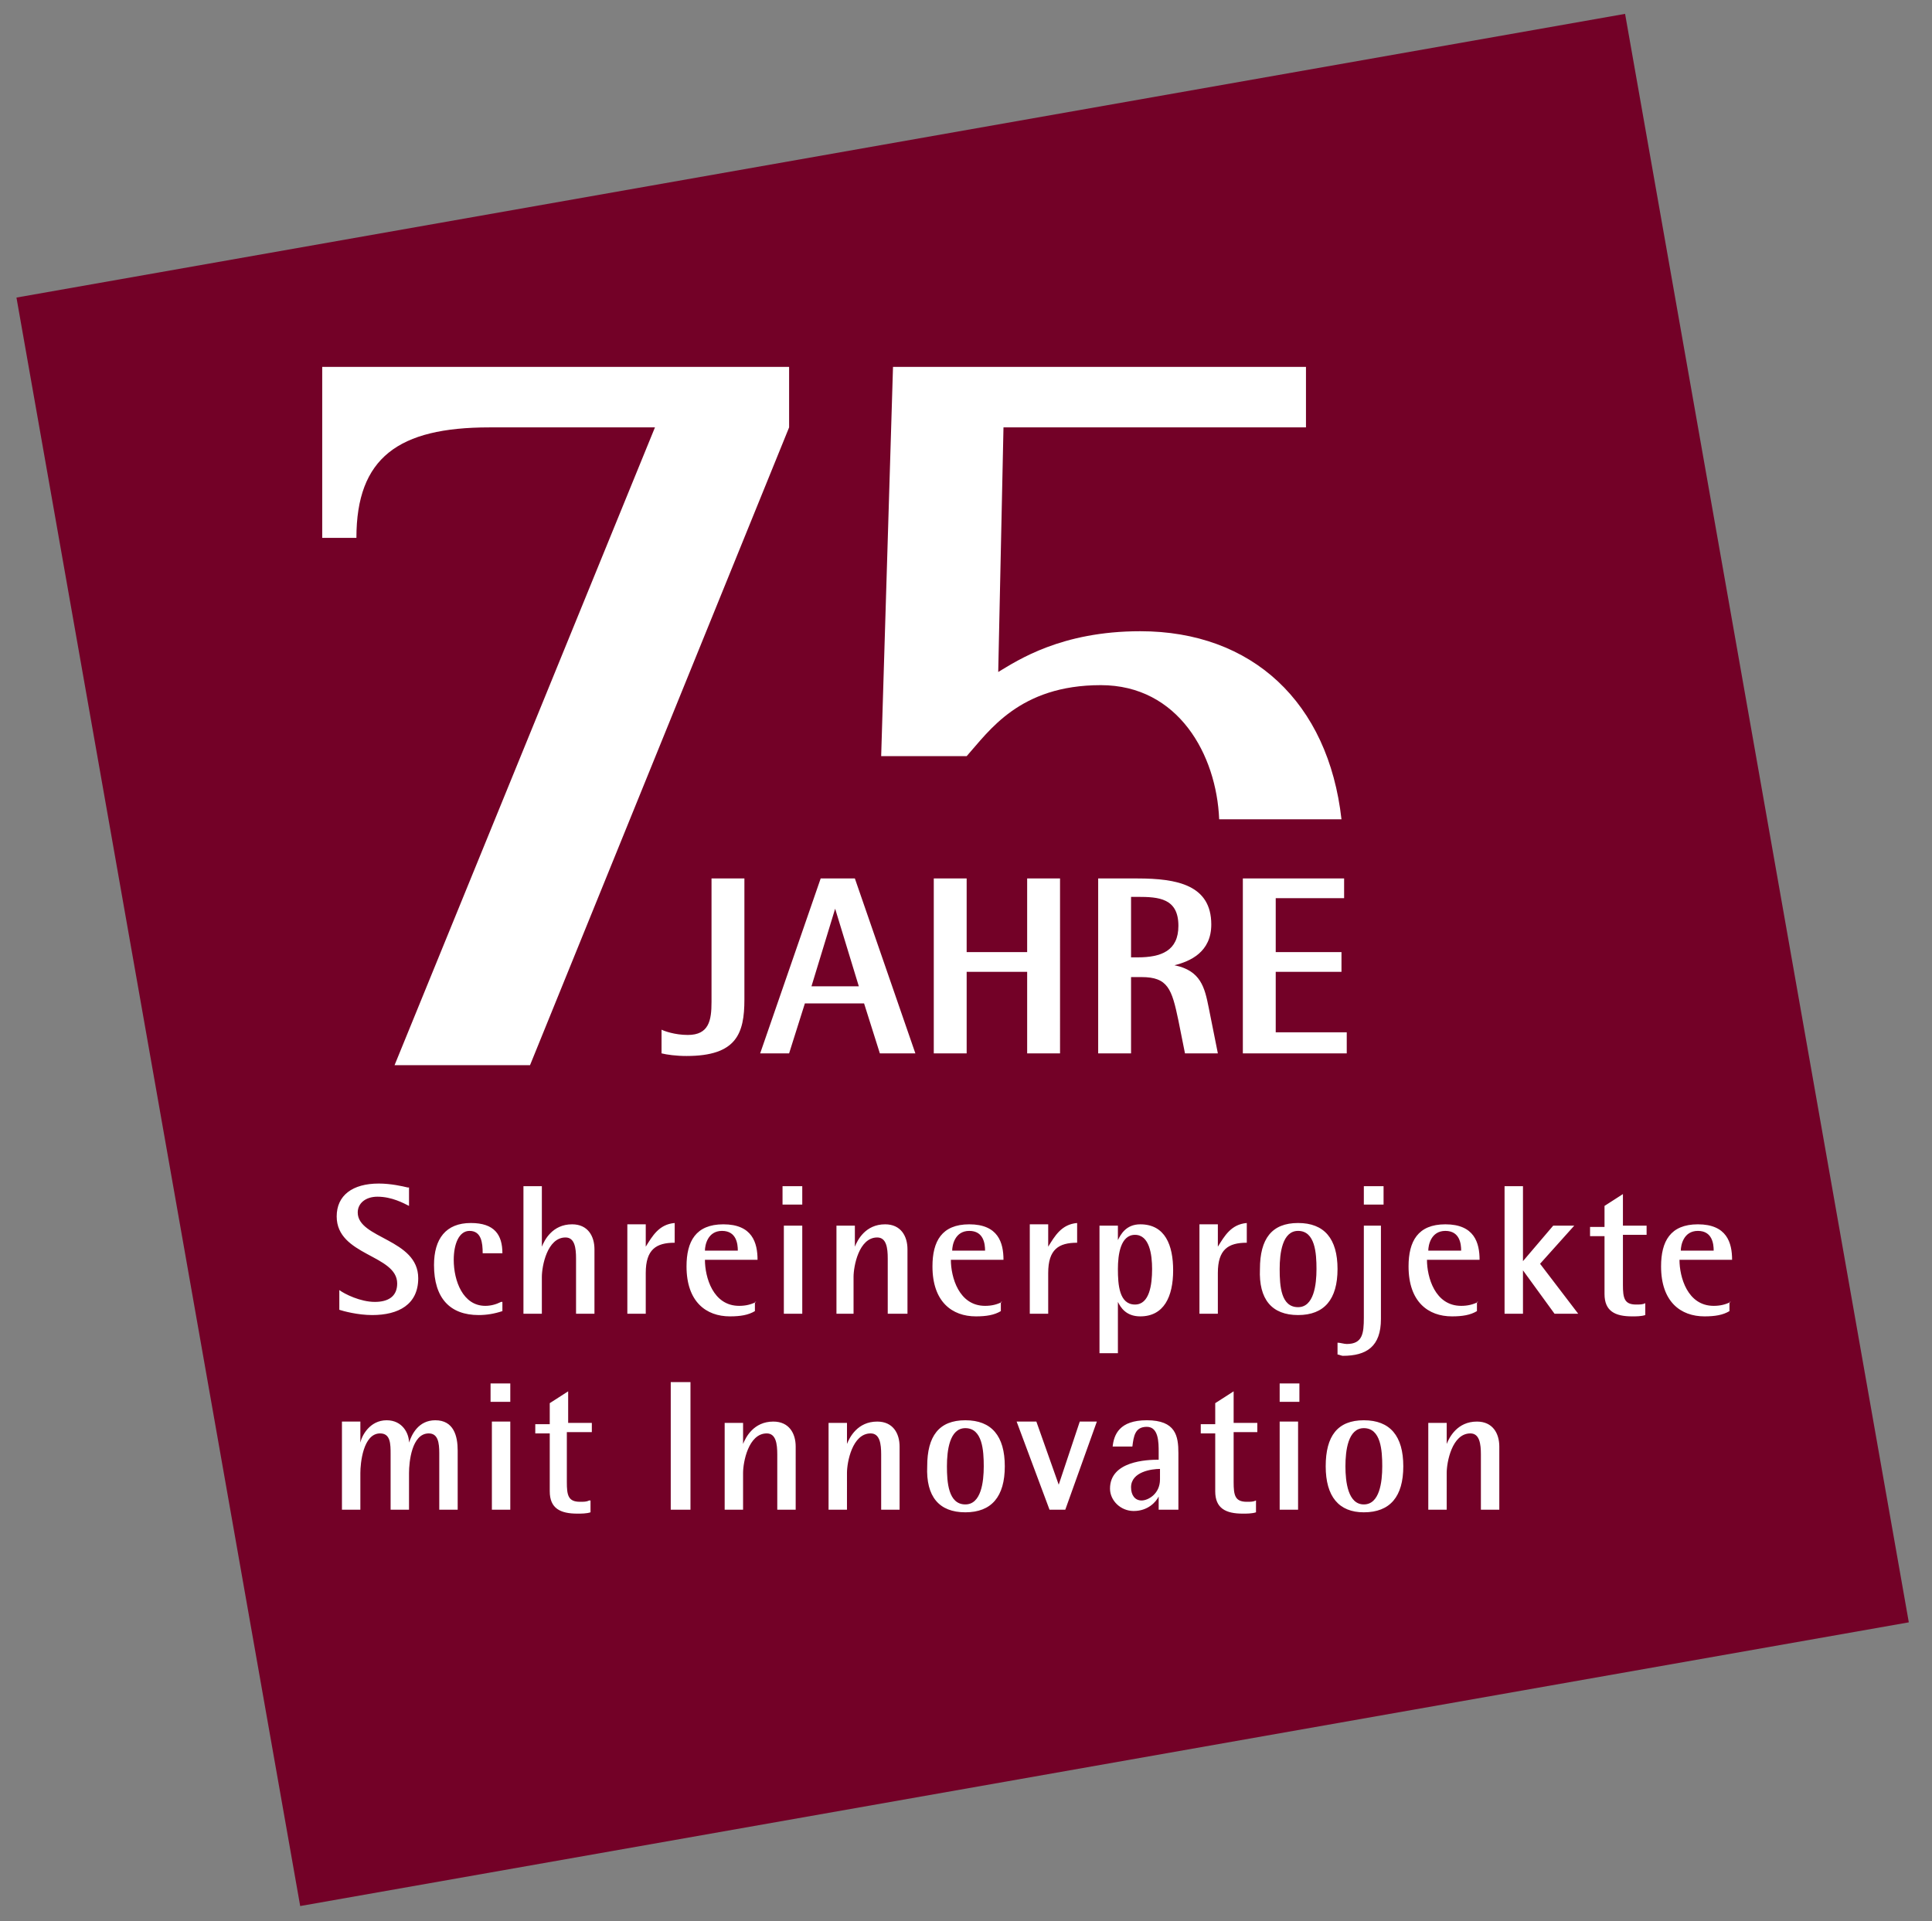<svg version="1.1" id="Ebene_1" xmlns="http://www.w3.org/2000/svg" x="0" y="0" viewBox="0 0 146.9 146.1" style="enable-background:new 0 0 146.9 146.1" xml:space="preserve"><rect x="0" y="0" width="146.9" height="146.1" fill="#808080" stroke="none"/><style>.st1{fill:#fff}</style><path transform="rotate(-10.003 73.18 73.03)" style="fill:#730127" d="M11.1 10.9h124.2v124.2H11.1z"/><path class="st1" d="M108.6 114.8h1.4V112c0-.8.4-3 1.8-3 .7 0 .8.8.8 1.6v4.2h1.4V110c0-1-.5-1.9-1.7-1.9-1.5 0-2.1 1.2-2.3 1.7v-1.6h-1.4v6.6zm-6.3-3.3c0-1.2.2-2.9 1.4-2.9 1.3 0 1.4 1.7 1.4 2.9s-.2 2.9-1.4 2.9-1.4-1.7-1.4-2.9m1.4 3.5c2 0 3-1.2 3-3.5s-1-3.5-3-3.5-2.9 1.2-2.9 3.5 1 3.5 2.9 3.5m-6.4-8.4h1.5v-1.4h-1.5v1.4zm0 8.2h1.4v-6.7h-1.4v6.7zm-1.8-.7c-.2.1-.4.1-.7.1-.9 0-1-.5-1-1.5v-3.8h1.8v-.7h-1.8v-2.4l-1.4.9v1.6h-1.1v.7h1.1v4.4c0 1.3.8 1.7 2.1 1.7.3 0 .7 0 1-.1v-.9zm-7.3-1.6c0 1.1-.9 1.6-1.4 1.6-.5 0-.8-.4-.8-1 0-1.2 1.6-1.4 2.2-1.4v.8zm0 2.3h1.4v-4.3c0-1.3-.2-2.5-2.4-2.5-2.1 0-2.5 1.1-2.6 2h1.5c.1-.8.2-1.5 1.1-1.5.9 0 .9 1.2.9 1.9v.6c-.9 0-3.7.1-3.7 2.2 0 .9.8 1.7 1.8 1.7 1.1 0 1.7-.7 1.9-1.1v1zm-8.4 0H81l2.4-6.7h-1.3l-1.6 4.8-1.7-4.8h-1.5l2.5 6.7zm-7.8-3.3c0-1.2.2-2.9 1.4-2.9 1.3 0 1.4 1.7 1.4 2.9s-.2 2.9-1.4 2.9c-1.3 0-1.4-1.7-1.4-2.9m1.4 3.5c2 0 3-1.2 3-3.5s-1-3.5-3-3.5-2.9 1.2-2.9 3.5c-.1 2.3.9 3.5 2.9 3.5m-10.4-.2h1.4V112c0-.8.4-3 1.8-3 .7 0 .8.8.8 1.6v4.2h1.4V110c0-1-.5-1.9-1.7-1.9-1.5 0-2.1 1.2-2.3 1.7v-1.6H63v6.6zm-7.9 0h1.4V112c0-.8.4-3 1.8-3 .7 0 .8.8.8 1.6v4.2h1.4V110c0-1-.5-1.9-1.7-1.9-1.5 0-2.1 1.2-2.3 1.7v-1.6h-1.4v6.6zm-4.1 0h1.5v-9.7H51v9.7zm-6.2-.7c-.2.1-.4.1-.7.1-.9 0-1-.5-1-1.5v-3.8H45v-.7h-1.8v-2.4l-1.4.9v1.6h-1.1v.7h1.1v4.4c0 1.3.8 1.7 2.1 1.7.3 0 .7 0 1-.1v-.9zm-7.5-7.5h1.5v-1.4h-1.5v1.4zm.1 8.2h1.4v-6.7h-1.4v6.7zm-11.4 0h1.4V112c0-.7.2-3 1.5-3 .8 0 .8.8.8 1.6v4.2h1.4V112c0-.8.2-3 1.5-3 .7 0 .8.7.8 1.5v4.3h1.4v-4.5c0-1.1-.3-2.3-1.7-2.3-1.3 0-1.8 1.1-2 1.7 0-.7-.5-1.7-1.7-1.7-1.3 0-1.9 1.2-2 1.7v-1.6H26v6.7zM127.8 95.1c0-.4.2-1.5 1.3-1.5s1.2 1 1.2 1.5h-2.5zm3.8 3.9c-.4.2-.8.3-1.3.3-2 0-2.6-2.2-2.6-3.5h4c0-1.3-.4-2.7-2.6-2.7-2.1 0-2.8 1.3-2.8 3.2 0 2.7 1.5 3.8 3.3 3.8.8 0 1.4-.1 1.9-.4V99zm-6.5.1c-.2.1-.4.1-.7.1-.9 0-1-.5-1-1.5v-3.8h1.8v-.7h-1.8v-2.4l-1.4.9v1.6h-1.1v.7h1.1v4.4c0 1.3.8 1.7 2.1 1.7.3 0 .7 0 1-.1v-.9zm-10.7.8h1.4v-3.3l2.4 3.3h1.8l-2.9-3.8 2.6-2.9h-1.6l-2.3 2.7v-5.7h-1.4v9.7zm-5.8-4.8c0-.4.2-1.5 1.3-1.5s1.2 1 1.2 1.5h-2.5zm3.8 3.9c-.4.2-.8.3-1.3.3-2 0-2.6-2.2-2.6-3.5h4c0-1.3-.4-2.7-2.6-2.7-2.1 0-2.8 1.3-2.8 3.2 0 2.7 1.5 3.8 3.3 3.8.8 0 1.4-.1 1.9-.4V99zm-8.7-7.4h1.5v-1.4h-1.5v1.4zm1.4 1.6h-1.4v7c0 1.2-.1 2-1.3 2-.2 0-.5-.1-.7-.1v.9c.1 0 .3.1.4.1 1.8 0 2.9-.7 2.9-2.8v-7.1zm-7.8 3.3c0-1.2.2-2.9 1.4-2.9 1.3 0 1.4 1.7 1.4 2.9s-.2 2.9-1.4 2.9c-1.3 0-1.4-1.6-1.4-2.9m1.4 3.5c2 0 3-1.2 3-3.5s-1-3.5-3-3.5-2.9 1.2-2.9 3.5c-.1 2.3.9 3.5 2.9 3.5m-7.5-.1h1.4v-3.1c0-1.8.8-2.3 2.2-2.3V93c-1.2.1-1.7 1-2.2 1.8v-1.7h-1.4v6.8zM85 96.5c0-1.1.2-2.6 1.3-2.6s1.3 1.5 1.3 2.6c0 1.2-.2 2.7-1.3 2.7-1.2 0-1.3-1.5-1.3-2.7m-1.4 6.4H85V99c.2.4.6 1.1 1.7 1.1 1.8 0 2.5-1.5 2.5-3.5 0-1.9-.6-3.5-2.5-3.5-1.1 0-1.5.8-1.7 1.2v-1.1h-1.4v9.7zm-5.3-3h1.4v-3.1c0-1.8.8-2.3 2.2-2.3V93c-1.2.1-1.7 1-2.2 1.8v-1.7h-1.4v6.8zm-5.9-4.8c0-.4.2-1.5 1.3-1.5s1.2 1 1.2 1.5h-2.5zm3.8 3.9c-.4.2-.8.3-1.3.3-2 0-2.6-2.2-2.6-3.5h4c0-1.3-.4-2.7-2.6-2.7-2.1 0-2.8 1.3-2.8 3.2 0 2.7 1.5 3.8 3.3 3.8.8 0 1.4-.1 1.9-.4V99zm-12.7.9h1.4v-2.8c0-.8.4-3 1.8-3 .7 0 .8.8.8 1.6v4.2H69V95c0-1-.5-1.9-1.7-1.9-1.5 0-2.1 1.2-2.3 1.7v-1.6h-1.4v6.7zm-4-8.3H61v-1.4h-1.5v1.4zm.1 8.3H61v-6.7h-1.4v6.7zm-6-4.8c0-.4.2-1.5 1.3-1.5s1.2 1 1.2 1.5h-2.5zm3.9 3.9c-.4.2-.8.3-1.3.3-2 0-2.6-2.2-2.6-3.5h4c0-1.3-.4-2.7-2.6-2.7-2.1 0-2.8 1.3-2.8 3.2 0 2.7 1.5 3.8 3.3 3.8.8 0 1.4-.1 1.9-.4V99zm-9.8.9h1.4v-3.1c0-1.8.8-2.3 2.2-2.3V93c-1.2.1-1.7 1-2.2 1.8v-1.7h-1.4v6.8zm-7.9 0h1.4v-2.8c0-.8.4-3 1.8-3 .7 0 .8.8.8 1.6v4.2h1.4V95c0-1-.5-1.9-1.7-1.9-1.5 0-2.1 1.2-2.3 1.7v-4.6h-1.4v9.7zm-1.7-.9c-.4.2-.8.3-1.2.3-1.7 0-2.4-1.9-2.4-3.5 0-1.2.4-2.2 1.2-2.2.9 0 1 .9 1 1.7h1.5c0-1.4-.6-2.3-2.4-2.3-1.9 0-2.8 1.2-2.8 3.2 0 2.5 1.2 3.8 3.4 3.8.6 0 1.2-.1 1.8-.3V99zM31 90.3c-.4-.1-1.3-.3-2.2-.3-2 0-3.2.9-3.2 2.5 0 3 4.6 2.9 4.6 5.1 0 1-.7 1.4-1.7 1.4-1.1 0-2.3-.6-2.7-.9v1.5c.3.1 1.4.4 2.5.4 2 0 3.5-.8 3.5-2.8 0-3-4.6-3-4.6-5 0-.7.6-1.2 1.5-1.2 1.1 0 2 .5 2.4.7v-1.4zM94.5 80.1h7.9v-1.6H97v-4.6h5v-1.5h-5v-4.1h5.2v-1.5h-7.7v13.3zM86 68.2h.5c1.6 0 3.1.1 3.1 2.2 0 1.9-1.3 2.4-3.1 2.4H86v-4.6zm-2.6 11.9H86v-5.8h.8c2 0 2.3.9 2.8 3.3l.5 2.5h2.5l-.7-3.5c-.3-1.5-.6-2.8-2.6-3.2 1.2-.3 2.8-1 2.8-3.1 0-3-2.6-3.5-5.6-3.5h-3v13.3zm-12.4 0h2.5v-6.2h4.6v6.2h2.5V66.8h-2.5v5.6h-4.6v-5.6H71v13.3zm-7.5-11 1.8 5.9h-3.6l1.8-5.9zm-5.7 11H60l1.2-3.8h4.5l1.2 3.8h2.7L65 66.8h-2.6l-4.6 13.3zm-1.2-13.3h-2.5v9.4c0 1.4-.2 2.5-1.8 2.5-1 0-1.8-.3-2-.4v1.8c.4.1 1.1.2 1.9.2 3.8 0 4.4-1.7 4.4-4.3v-9.2zM40.3 81 60 32.5v-4.6H24.5v13h2.6c0-6.1 3.2-8.4 10.1-8.4h12.6L30 81h10.3zm36-48.5h23v-4.6H67.9L67 57.5h6.5c1.7-1.9 4-5.4 10.2-5.4 5.9 0 8.8 5.3 9 10.2h9.3C101 53.4 95.2 48 86.7 48c-6 0-9.3 2.2-10.8 3.1l.4-18.6z"/></svg>